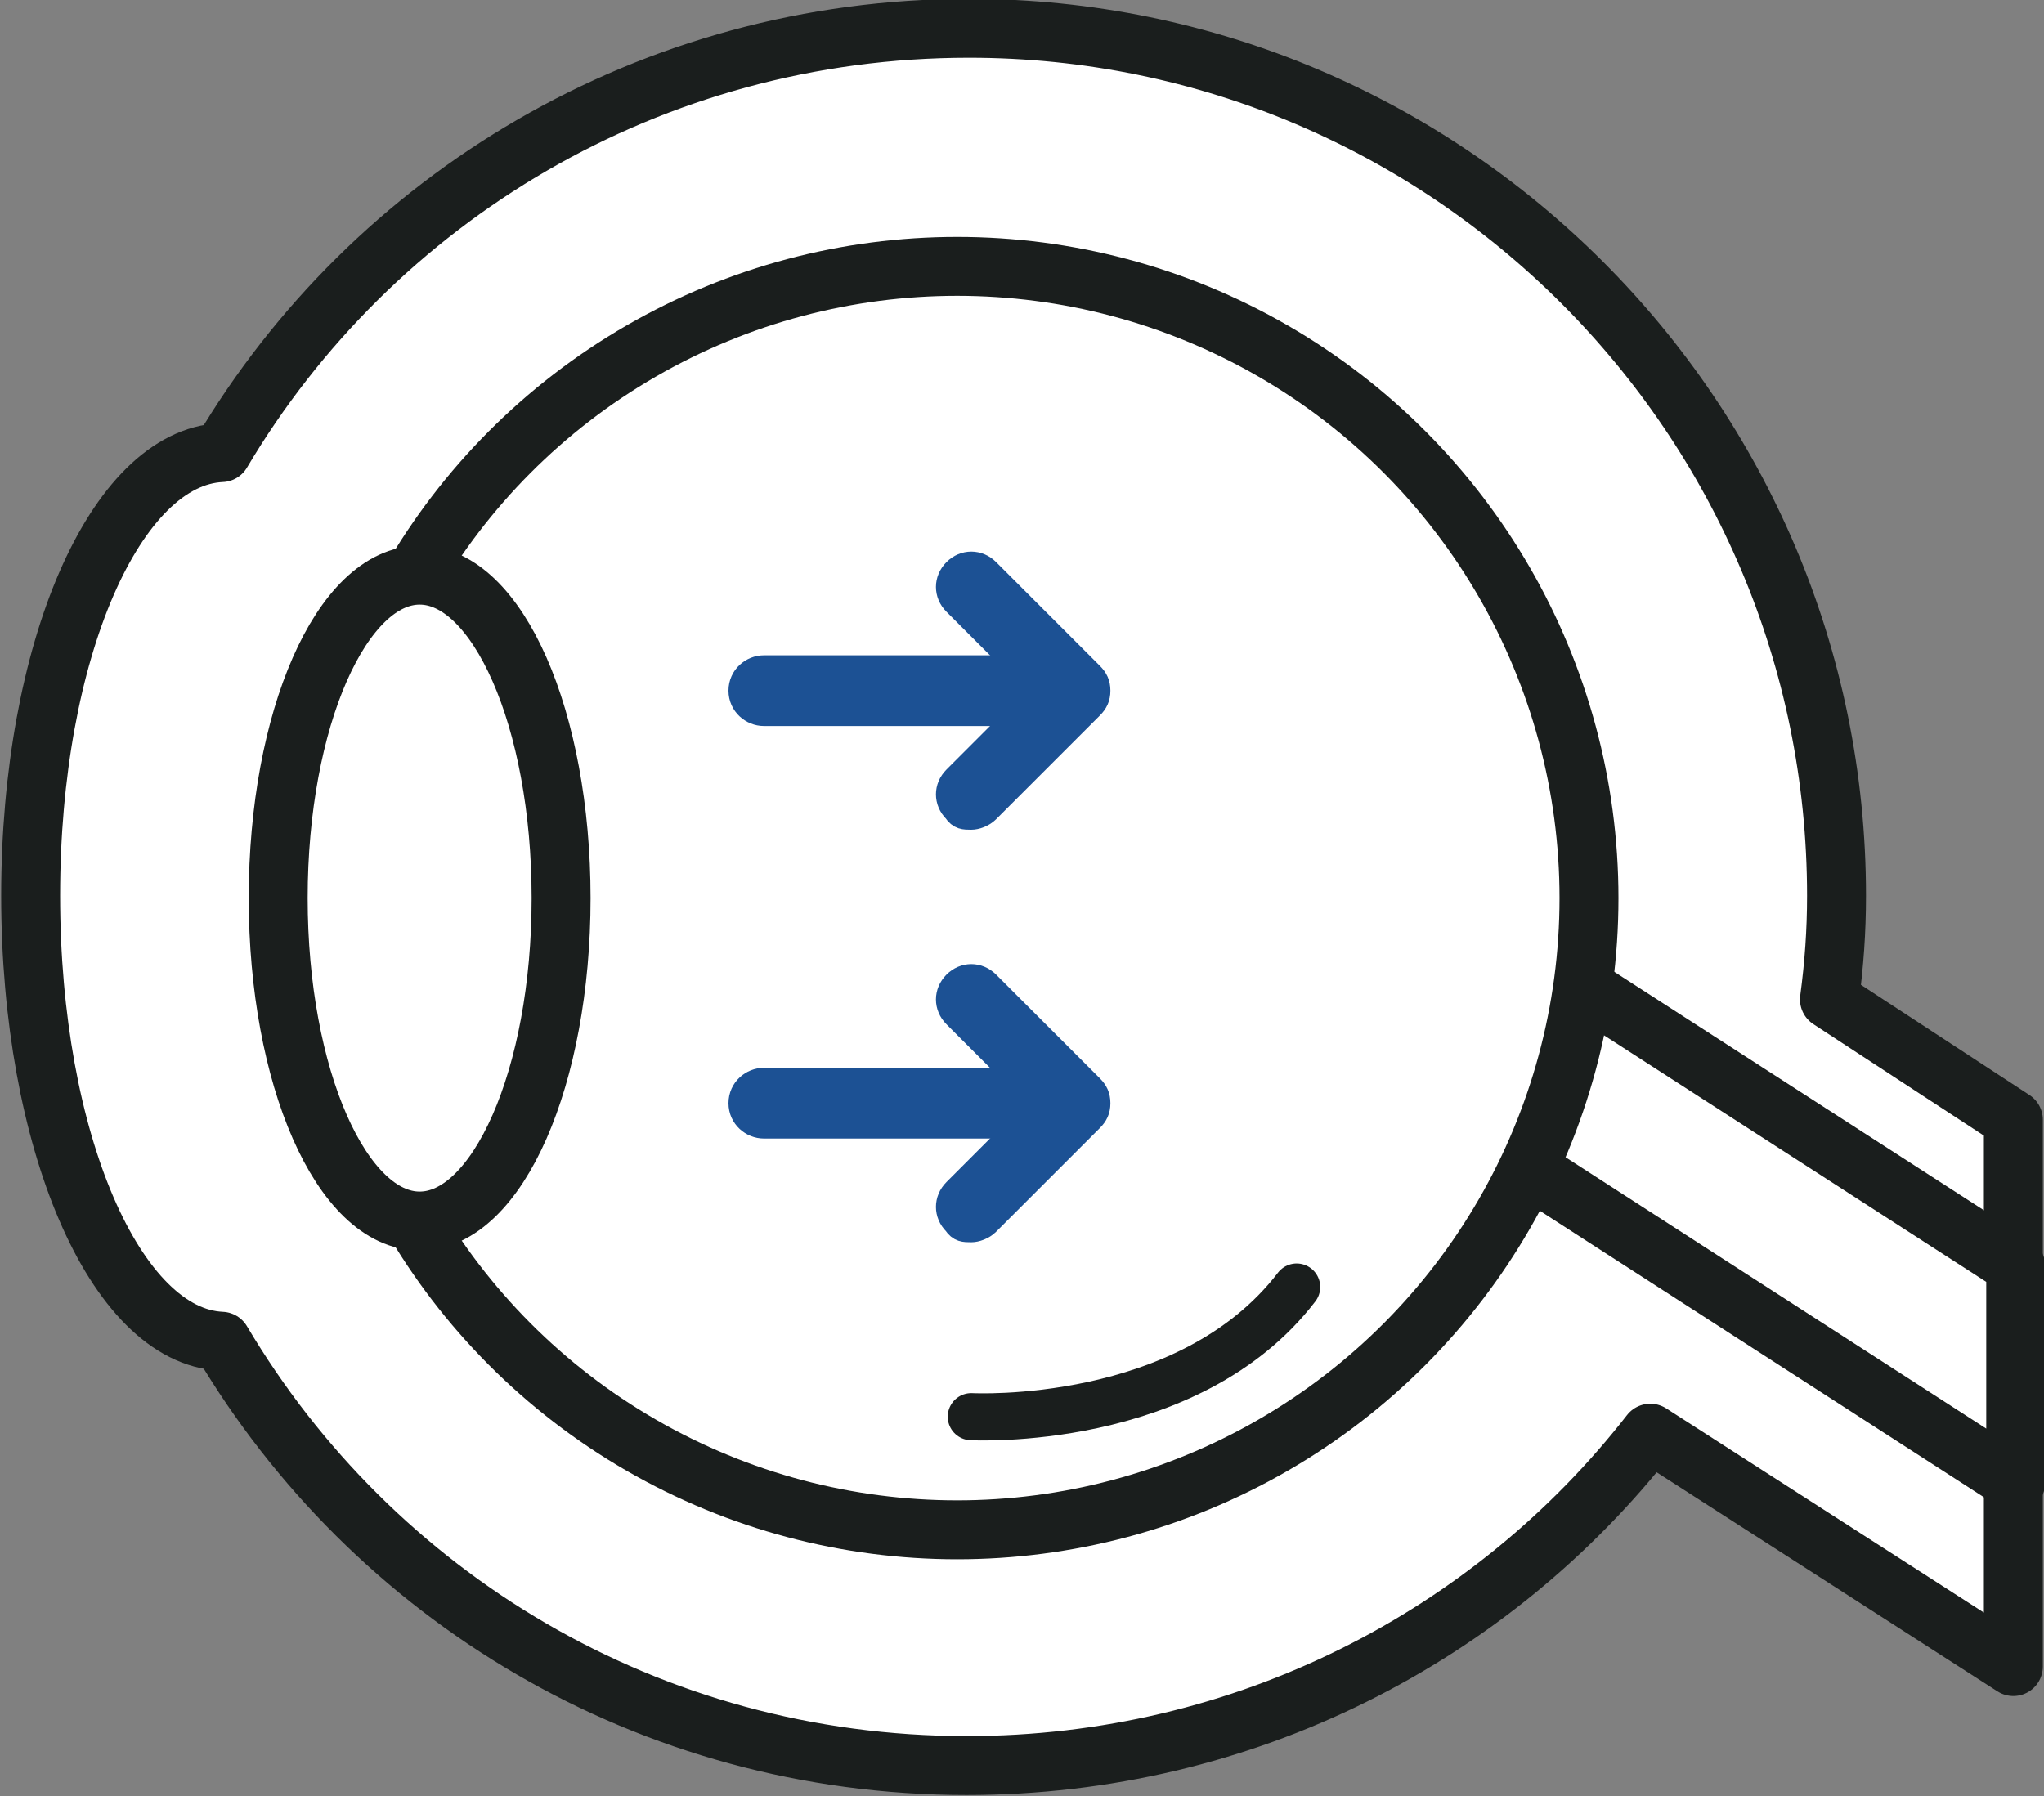 <?xml version="1.0" encoding="utf-8"?>
<!-- Generator: Adobe Illustrator 26.5.2, SVG Export Plug-In . SVG Version: 6.00 Build 0)  -->
<svg version="1.1" id="Layer_2_00000030475271526930291930000009982000535345855888_"
	 xmlns="http://www.w3.org/2000/svg" xmlns:xlink="http://www.w3.org/1999/xlink" x="0px" y="0px" viewBox="0 0 86.7 76.2"
	 style="enable-background:new 0 0 86.7 76.2;" xml:space="preserve">
<rect x="0" y="0" width="86.7" height="76.2" fill="#808080" stroke="none"/>
<style type="text/css">
	.st0{fill:#FFFFFF;stroke:#1A1E1D;stroke-width:2.5;stroke-linecap:round;stroke-linejoin:round;}
	.st1{fill:#FFFFFF;stroke:#1A1E1D;stroke-width:2;stroke-linecap:round;stroke-linejoin:round;}
	.st2{fill:#1C5194;stroke:#1C5194;stroke-miterlimit:10;}
</style>
<g id="Layer_1-2">
	<g>
		<path class="st0" d="M9.4,19.2c6.4-10.8,18.2-18,31.7-18c20.3,0,36.8,16.5,36.8,36.8c0,1.5-0.1,2.9-0.3,4.4l7.8,5.1v23.2
			l-15.4-9.9c-6.7,8.6-17.2,14.1-29,14.1c-13.5,0-25.2-7.2-31.6-18c-4.5-0.2-8.1-8.5-8.1-18.9S4.9,19.4,9.4,19.2L9.4,19.2z"/>
		<polygon class="st0" points="54.5,42.9 85.5,62.9 85.5,53.7 54.5,33.7 		"/>
		<g>
			<circle class="st0" cx="40.6" cy="38.1" r="26.8"/>
			<path class="st0" d="M11.8,38.1c0,7.6,2.7,13.7,6,13.7s6-6.1,6-13.7s-2.7-13.7-6-13.7S11.8,30.5,11.8,38.1z"/>
		</g>
		<path class="st1" d="M41.2,60.1c0,0,9.2,0.5,13.8-5.5"/>
	</g>
	<g>
		<path class="st2" d="M41.2,34.7c0.2,0,0.5-0.1,0.7-0.3l4.4-4.4c0.2-0.2,0.3-0.4,0.3-0.7s-0.1-0.5-0.3-0.7l-4.4-4.4
			c-0.4-0.4-1-0.4-1.4,0c-0.4,0.4-0.4,1,0,1.4l3.7,3.7l-3.7,3.7c-0.4,0.4-0.4,1,0,1.4C40.7,34.7,40.9,34.7,41.2,34.7L41.2,34.7z"/>
		<path class="st2" d="M32.4,30.3h12.5c0.5,0,1-0.4,1-1c0-0.5-0.4-1-1-1H32.4c-0.5,0-1,0.4-1,1C31.4,29.9,31.9,30.3,32.4,30.3z"/>
		<path class="st2" d="M41.2,52.2c0.2,0,0.5-0.1,0.7-0.3l4.4-4.4c0.2-0.2,0.3-0.4,0.3-0.7c0-0.3-0.1-0.5-0.3-0.7l-4.4-4.4
			c-0.4-0.4-1-0.4-1.4,0c-0.4,0.4-0.4,1,0,1.4l3.7,3.7l-3.7,3.7c-0.4,0.4-0.4,1,0,1.4C40.7,52.2,40.9,52.2,41.2,52.2L41.2,52.2z"/>
		<path class="st2" d="M32.4,47.8h12.5c0.5,0,1-0.4,1-1c0-0.5-0.4-1-1-1H32.4c-0.5,0-1,0.4-1,1C31.4,47.4,31.9,47.8,32.4,47.8z"/>
	</g>
</g>
</svg>

